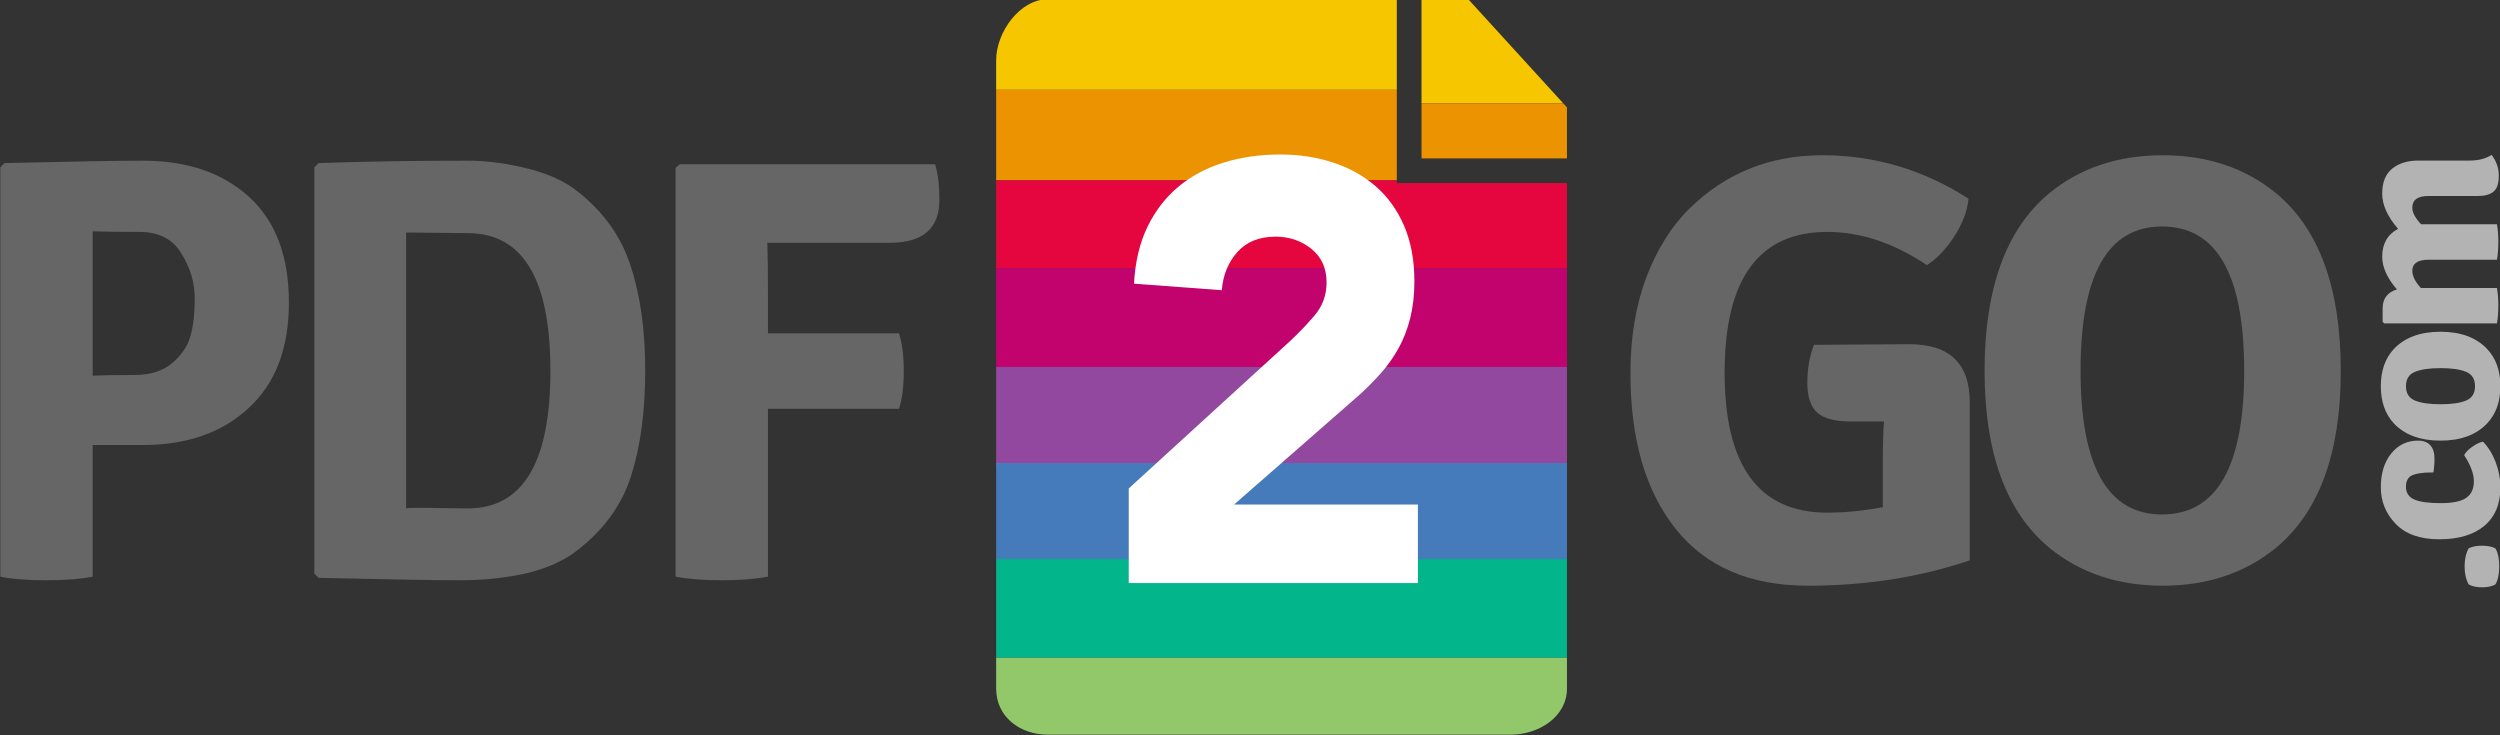 <?xml version="1.0" encoding="UTF-8" standalone="no"?>
<!DOCTYPE svg PUBLIC "-//W3C//DTD SVG 1.1//EN" "http://www.w3.org/Graphics/SVG/1.1/DTD/svg11.dtd">
<svg width="100%" height="100%" viewBox="0 0 911 268" version="1.1" xmlns="http://www.w3.org/2000/svg" xmlns:xlink="http://www.w3.org/1999/xlink" xml:space="preserve" xmlns:serif="http://www.serif.com/" style="fill-rule:evenodd;clip-rule:evenodd;stroke-linejoin:round;stroke-miterlimit:2;">
    <rect x="0" y="0" width="911" height="268" fill="#333333" stroke="none"/>
    <g id="g70" transform="matrix(1,0,0,1,0,-20.286)">
        <g id="path14" transform="matrix(1,0,0,1.05,-6,6.528)">
            <path d="M910.454,216.93C908.472,216.93 906.849,216.597 905.583,215.935C904.597,214.231 904.101,212.144 904.101,209.664C904.101,207.189 904.597,205.102 905.583,203.397C906.849,202.79 908.472,202.491 910.454,202.491C912.433,202.491 914.058,202.79 915.319,203.397C916.256,204.88 916.721,206.971 916.721,209.664C916.721,212.361 916.255,214.452 915.319,215.935C914.058,216.597 912.433,216.93 910.454,216.93Z" style="fill:rgb(179,179,179);fill-rule:nonzero;"/>
        </g>
        <g id="path16" transform="matrix(1,0,0,1.05,-6,6.528)">
            <path d="M892.714,177.074L891.969,177.074C888.891,177.074 886.583,177.395 885.042,178.024C883.499,178.66 882.73,180.007 882.73,182.067C882.73,184.132 883.736,185.589 885.742,186.443C887.753,187.297 890.956,187.718 895.356,187.718C899.754,187.718 902.878,187.102 904.718,185.864C906.562,184.627 907.481,182.717 907.481,180.132C907.481,177.548 906.298,174.52 903.934,171.056C904.485,170.063 905.46,169.104 906.862,168.17C908.265,167.232 909.573,166.627 910.783,166.352C912.708,168.223 914.249,170.588 915.403,173.45C916.559,176.308 917.136,179.249 917.136,182.277C917.136,188.051 915.184,192.492 911.278,195.602C907.376,198.71 901.914,200.26 894.902,200.26C887.886,200.26 882.58,198.478 878.975,194.898C875.375,191.326 873.573,187.103 873.573,182.235C873.573,177.369 874.837,173.45 877.368,170.479C879.901,167.508 883.141,166.022 887.101,166.022C889.083,166.022 890.58,166.562 891.599,167.631C892.619,168.702 893.125,170.221 893.125,172.168C893.126,174.124 892.989,175.76 892.714,177.074Z" style="fill:rgb(179,179,179);fill-rule:nonzero;"/>
        </g>
        <g id="path18" transform="matrix(1,0,0,1.05,-6,6.528)">
            <path d="M878.36,134.174C882.317,130.213 887.972,128.233 895.313,128.233C902.657,128.233 908.305,130.213 912.266,134.174C915.51,137.423 917.136,141.738 917.136,147.13C917.136,152.523 915.51,156.834 912.266,160.082C908.305,164.044 902.657,166.021 895.313,166.021C887.972,166.021 882.317,164.043 878.36,160.082C875.171,156.834 873.573,152.522 873.573,147.13C873.573,141.738 875.171,137.423 878.36,134.174ZM886.032,152.118C888.231,152.974 891.34,153.397 895.356,153.397C899.368,153.397 902.462,152.974 904.636,152.118C906.806,151.264 907.893,149.606 907.893,147.13C907.893,144.656 906.806,142.99 904.636,142.139C902.462,141.283 899.367,140.858 895.356,140.858C891.339,140.858 888.231,141.283 886.032,142.139C883.832,142.991 882.73,144.657 882.73,147.13C882.73,149.606 883.832,151.265 886.032,152.118Z" style="fill:rgb(179,179,179);fill-rule:nonzero;"/>
        </g>
        <g id="path20" transform="matrix(1,0,0,1.05,-6,6.528)">
            <path d="M890.981,103.238C887.019,103.238 885.042,104.531 885.042,107.115C885.094,108.986 886.142,110.967 888.175,113.054L915.897,113.054C916.226,114.761 916.393,116.782 916.393,119.119C916.393,121.46 916.226,123.534 915.897,125.347L874.809,125.347L874.234,124.771L874.234,120.15C874.234,116.742 875.968,114.541 879.431,113.55C875.856,109.591 874.07,105.794 874.07,102.167C874.07,97.708 875.996,94.491 879.845,92.513C875.995,88.277 874.07,84.206 874.07,80.3C874.07,76.398 875.28,73.508 877.701,71.64C880.119,69.769 883.281,68.831 887.186,68.831L905.749,68.831C909.158,68.831 911.884,68.173 913.919,66.852C915.679,68.997 916.56,71.404 916.56,74.072C916.56,76.738 915.925,78.582 914.664,79.597C913.394,80.618 911.473,81.123 908.886,81.123L890.899,81.123C886.994,81.123 885.044,82.477 885.044,85.166C885.044,86.873 886.114,88.799 888.259,90.943L915.899,90.943C916.228,92.705 916.395,94.736 916.395,97.048C916.395,99.357 916.228,101.419 915.899,103.236L890.981,103.236L890.981,103.238Z" style="fill:rgb(179,179,179);fill-rule:nonzero;"/>
        </g>
        <g id="g68" transform="matrix(1,0,0,1,-6,14)">
            <g id="g62">
                <g id="g34">
                    <clipPath id="_clip1">
                        <path id="rect30" d="M524,64L524,6L541.028,6L577,45.425L577,64"/>
                    </clipPath>
                    <g clip-path="url(#_clip1)">
                        <rect x="429" y="6" width="218" height="38" style="fill:rgb(246,199,0);fill-rule:nonzero;"/>
                    </g>
                    <clipPath id="_clip2">
                        <path id="rect32" d="M524,64L524,6L541.028,6L577,45.425L577,64"/>
                    </clipPath>
                    <g clip-path="url(#_clip2)">
                        <rect x="429" y="44" width="218" height="31" style="fill:rgb(235,147,0);fill-rule:nonzero;"/>
                    </g>
                </g>
                <g id="g60">
                    <g id="g58">
                        <clipPath id="_clip3">
                            <path d="M577,257.213C577,267.458 566.745,274 556.499,274L387.882,274C377.623,274 369,267.458 369,257.213L369,28.263C369,18.019 377.623,6 387.882,6L515,6L515,73L577,73L577,257.213Z"/>
                        </clipPath>
                        <g clip-path="url(#_clip3)">
                            <rect id="rect42" x="368" y="6" width="212" height="33" style="fill:rgb(246,199,0);fill-rule:nonzero;"/>
                            <rect id="rect44" x="368" y="39" width="212" height="33" style="fill:rgb(235,147,0);fill-rule:nonzero;"/>
                            <rect id="rect46" x="368" y="72" width="212" height="32" style="fill:rgb(229,6,63);fill-rule:nonzero;"/>
                            <rect id="rect48" x="368" y="104" width="212" height="36" style="fill:rgb(194,3,110);fill-rule:nonzero;"/>
                            <rect id="rect50" x="368" y="140" width="212" height="36" style="fill:rgb(146,72,159);fill-rule:nonzero;"/>
                            <rect id="rect52" x="368" y="175" width="212" height="35" style="fill:rgb(69,123,187);fill-rule:nonzero;"/>
                            <rect id="rect54" x="368" y="210" width="212" height="36" style="fill:rgb(2,181,139);fill-rule:nonzero;"/>
                            <rect id="rect56" x="368" y="246" width="212" height="31" style="fill:rgb(147,200,106);fill-rule:nonzero;"/>
                        </g>
                    </g>
                </g>
            </g>
            <g id="g66" transform="matrix(1,0,0,1.017,0,-3.686)">
                <path id="path64" d="M417.316,184.82L475.975,132.131C478.956,129.434 481.944,126.375 484.924,122.968C487.915,119.555 489.406,115.571 489.406,111.015C489.406,105.896 487.561,101.881 483.863,98.97C480.163,96.053 475.828,94.602 470.852,94.602C464.878,94.602 460.223,96.443 456.878,100.137C453.537,103.84 451.654,108.388 451.227,113.787L419.235,111.442C419.658,103.627 421.292,96.834 424.141,91.08C426.982,85.32 430.749,80.518 435.442,76.674C440.136,72.835 445.642,69.961 451.972,68.042C458.302,66.121 465.164,65.16 472.555,65.16C479.383,65.16 485.781,66.121 491.752,68.042C497.725,69.961 502.909,72.808 507.32,76.57C511.726,80.338 515.18,85.066 517.668,90.752C520.153,96.442 521.403,103.055 521.403,110.598C521.403,115.427 520.899,119.801 519.909,123.711C518.912,127.623 517.522,131.178 515.749,134.372C513.966,137.568 511.872,140.524 509.458,143.226C507.034,145.92 504.406,148.561 501.562,151.117L455.703,190.579L522.683,190.579L522.683,218.733L417.316,218.733L417.316,184.82Z" style="fill:white;fill-rule:nonzero;"/>
            </g>
        </g>
        <path id="path1595" d="M52.036,78.835C68.169,78.835 81.076,83.235 90.756,92.035C100.436,100.835 105.276,113.669 105.276,130.535C105.276,147.255 100.363,160.089 90.536,169.035C80.856,177.982 68.023,182.455 52.036,182.455L33.776,182.455L33.776,230.415C29.376,231.295 23.729,231.735 16.836,231.735C9.943,231.735 4.369,231.295 0.116,230.415L0.116,81.255L1.656,79.715C26.296,79.129 43.089,78.835 52.036,78.835ZM33.776,104.575L33.776,157.155C38.029,157.009 43.089,156.935 48.956,156.935C54.823,156.935 59.443,155.469 62.816,152.535C66.336,149.455 68.536,146.155 69.416,142.635C70.443,139.115 70.956,134.569 70.956,128.995C70.956,123.275 69.343,117.849 66.116,112.715C63.036,107.435 57.903,104.795 50.716,104.795C43.529,104.795 37.883,104.722 33.776,104.575Z" style="fill:rgb(102,102,102);fill-rule:nonzero;"/>
        <path id="path1597" d="M210.472,90.055C220.005,97.535 226.459,106.629 229.832,117.335C233.352,127.895 235.112,140.582 235.112,155.395C235.112,170.062 233.425,182.749 230.052,193.455C226.679,204.162 220.152,213.255 210.472,220.735C205.925,224.402 199.839,227.189 192.212,229.095C184.585,230.855 176.372,231.735 167.572,231.735C158.772,231.735 141.612,231.442 116.092,230.855L114.552,229.315L114.552,81.255L116.092,79.715C132.959,79.129 151.072,78.835 170.432,78.835C177.325,78.835 184.585,79.789 192.212,81.695C199.839,83.602 205.925,86.389 210.472,90.055ZM153.272,205.335L170.432,205.555C190.525,205.555 200.572,188.835 200.572,155.395C200.572,121.955 190.525,105.235 170.432,105.235C170.432,105.235 162.952,105.162 147.992,105.015L147.992,205.555C148.139,205.409 149.899,205.335 153.272,205.335Z" style="fill:rgb(102,102,102);fill-rule:nonzero;"/>
        <path id="path1599" d="M279.836,230.415C275.289,231.295 269.643,231.735 262.896,231.735C256.296,231.735 250.723,231.295 246.176,230.415L246.176,81.475L247.716,80.155L340.776,80.155C341.803,83.675 342.316,88.002 342.316,93.135C342.316,103.549 336.303,108.755 324.276,108.755L279.616,108.755C279.763,112.862 279.836,118.949 279.836,127.015L279.836,141.755L327.576,141.755C328.749,145.275 329.336,149.895 329.336,155.615C329.336,161.189 328.749,165.735 327.576,169.255L279.836,169.255L279.836,230.415Z" style="fill:rgb(102,102,102);fill-rule:nonzero;"/>
        <path id="path1601" d="M661.013,145.935L695.333,145.715L695.773,145.715C710.44,145.715 717.773,152.755 717.773,166.835L717.773,224.475C699.587,230.635 679.933,233.715 658.813,233.715C637.693,233.715 621.633,226.822 610.633,213.035C599.633,199.249 594.133,180.329 594.133,156.275C594.133,143.369 596.04,131.782 599.853,121.515C603.813,111.102 609.093,102.669 615.693,96.215C628.893,83.309 645.027,76.855 664.093,76.855C683.16,76.855 700.907,82.135 717.333,92.695C716.893,97.242 715.133,101.862 712.053,106.555C709.12,111.102 705.82,114.549 702.153,116.895C690.127,108.829 678.027,104.795 665.853,104.795C640.92,104.795 628.453,121.882 628.453,156.055C628.453,190.082 640.92,207.095 665.853,207.095C672.16,207.095 678.907,206.435 686.093,205.115L686.093,189.055C686.093,182.455 686.24,177.395 686.533,173.875L674.433,173.875C668.86,173.875 664.827,172.849 662.333,170.795C659.84,168.595 658.593,164.929 658.593,159.795C658.593,154.662 659.4,150.042 661.013,145.935Z" style="fill:rgb(102,102,102);fill-rule:nonzero;"/>
        <path id="path1603" d="M787.859,102.815C768.059,102.815 758.159,120.342 758.159,155.395C758.159,190.302 768.059,207.755 787.859,207.755C807.806,207.755 817.779,190.302 817.779,155.395C817.779,120.342 807.806,102.815 787.859,102.815ZM746.719,219.855C731.026,206.802 723.179,185.315 723.179,155.395C723.179,125.329 731.026,103.769 746.719,90.715C758.012,81.475 771.799,76.855 788.079,76.855C804.359,76.855 818.146,81.475 829.439,90.715C845.132,103.769 852.979,125.329 852.979,155.395C852.979,185.315 845.132,206.802 829.439,219.855C818.146,229.095 804.359,233.715 788.079,233.715C771.799,233.715 758.012,229.095 746.719,219.855Z" style="fill:rgb(102,102,102);fill-rule:nonzero;"/>
    </g>
</svg>

